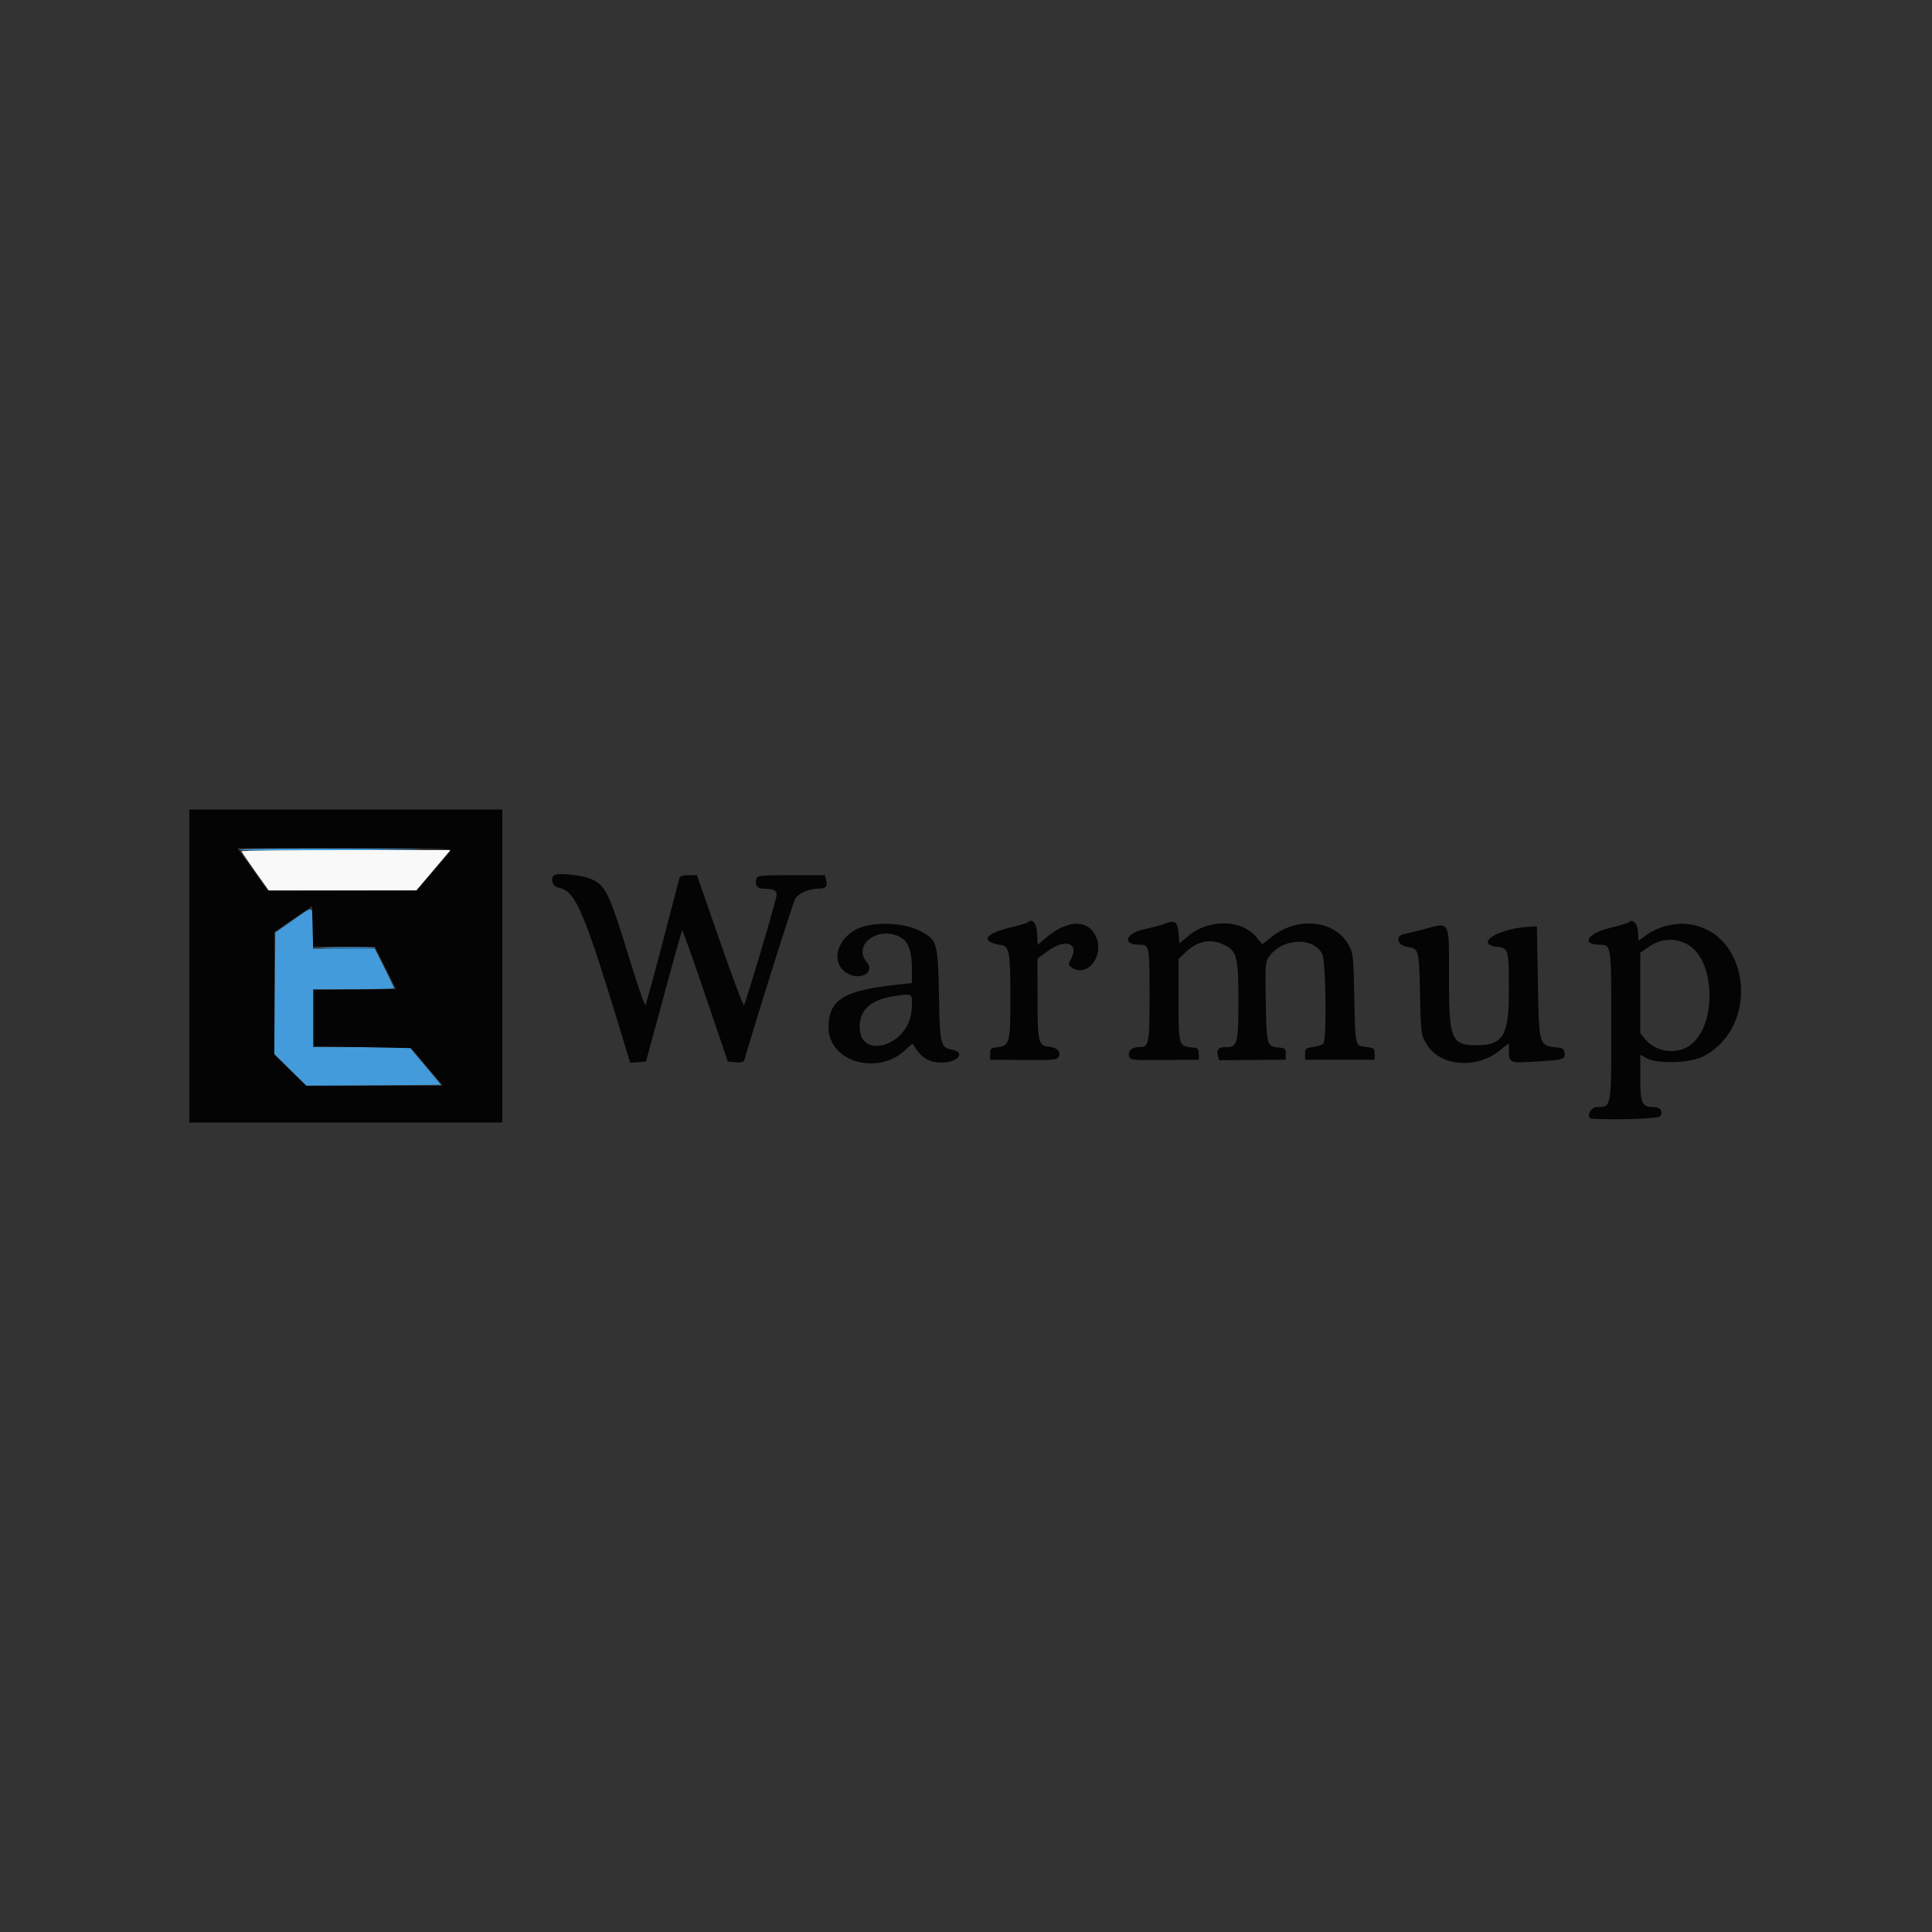<svg xmlns="http://www.w3.org/2000/svg" viewBox="0 0 400 400"><rect x="0" y="0" width="400" height="400" fill="#333333" stroke="none"/><g fill-rule="evenodd"><path fill="#439bdb" d="M49.6 175.9c0 .272 16.319.268 36.4-.01 4.29-.059-2.145-.149-14.3-.199-12.155-.05-22.1.044-22.1.209m11 14.647-3.6 2.519-.105 12.57-.106 12.571 3.319 3.302 3.319 3.302 13.948-.106 13.948-.105-3.28-3.9-3.279-3.9H64.8v-12h8.4c4.62 0 8.4-.093 8.4-.207 0-.114-.902-2.004-2.004-4.2l-2.003-3.993H64.8v-4.2c0-4.941.319-4.816-4.2-1.653"/><path fill="#f9f9f9" d="M50 176.225c0 .124 1.277 2.014 2.838 4.2l2.837 3.975 15.263-.024 15.262-.023 2.2-2.607c1.21-1.434 2.8-3.313 3.533-4.177L93.266 176H71.633c-11.898 0-21.633.101-21.633.225"/><path fill="#040404" d="M39.2 200v32.4H104v-64.8H39.2V200m53.923-23.667c-.288.404-1.953 2.384-3.701 4.4l-3.177 3.667-15.423-.005-15.422-.004-1.464-2.096a480.296 480.296 0 0 0-3.122-4.395l-1.658-2.3h22.245c21.493 0 22.227.025 21.722.733m21.977 4.729c-1.352.38-.904 2.432.6 2.745 3.599.751 5.231 4.697 14.191 34.314l.582 1.921 1.637-.121 1.638-.121 3.659-13.5c2.013-7.425 3.735-13.575 3.828-13.668.093-.093 2.26 5.982 4.815 13.499l4.646 13.669 1.618.121c1.279.096 1.663-.03 1.831-.6 3.169-10.737 10.071-32.565 10.515-33.254.737-1.143 2.84-2.067 4.704-2.067 1.601 0 2.011-.448 1.666-1.823l-.245-.977h-6.966c-6.438 0-6.983.056-7.201.744-.414 1.305.167 2.056 1.592 2.056 1.852 0 2.59.359 2.59 1.261 0 .882-6.379 22.38-6.776 22.837-.143.163-2.391-5.822-4.996-13.3l-4.736-13.598h-1.719c-1.293 0-1.769.173-1.922.7-.111.385-1.678 6.37-3.483 13.3-1.804 6.93-3.396 12.732-3.538 12.893-.141.162-1.575-3.978-3.187-9.2-4.474-14.496-5.065-15.699-8.348-17.004-1.618-.643-5.863-1.145-6.995-.827M71.21 196h6.383l2.203 4.392 2.203 4.392-8.5.108L65 205v11.6l10.062.2 10.062.2 1.55 1.8c.852.99 2.326 2.745 3.275 3.9l1.725 2.1-14.137-.01-14.137-.01-3.3-3.207-3.3-3.206v-25.408l3.9-2.675 3.9-2.675.114 4.195.113 4.196h6.383m141.526-5.002c-.128.127-1.92.644-3.984 1.149-5.104 1.249-5.732 2.882-1.362 3.541 1.555.234 1.798 1.656 1.798 10.512 0 9.714-.141 10.291-2.598 10.6-1.456.183-1.59.301-1.59 1.4v1.2l6.908.059c6.218.052 6.946-.012 7.285-.645.547-1.024-.327-1.946-1.984-2.092-2.212-.194-2.396-.976-2.403-10.2l-.006-8.078 2.265-1.622c3.53-2.528 6.356-1.557 4.714 1.619-.637 1.232-.634 1.329.05 1.83 3.056 2.234 6.727-2.053 5.194-6.066-1.504-3.939-5.936-3.924-10.561.034l-1.621 1.388-.121-2.313c-.115-2.218-1.023-3.278-1.984-2.316m28.464.254c-.55.228-2.44.729-4.2 1.113-4.053.883-4.783 3.235-1.004 3.235 1.944 0 2.004.31 2.004 10.306 0 10.344-.109 10.894-2.165 10.894-1.545 0-2.41.819-2.053 1.944.236.741.623.779 7.333.719l7.085-.063v-1.2c0-1.08-.14-1.213-1.4-1.331-2.76-.259-2.8-.4-2.8-9.853v-8.459l1.3-1.258c2.568-2.486 5.306-3.051 8.138-1.681 2.659 1.287 2.962 2.485 2.962 11.701 0 8.763-.197 9.481-2.599 9.481-1.554 0-1.974.456-1.641 1.781l.234.936 6.903-.058 6.903-.059v-1.2c0-1.093-.131-1.211-1.47-1.322-2.431-.203-2.515-.504-2.665-9.527-.129-7.739-.095-8.185.707-9.311 2.727-3.831 9.126-4.118 11-.495.711 1.376.934 17.353.256 18.424-.198.312-1.14.672-2.094.8-1.609.214-1.734.318-1.734 1.431v1.2h14.4v-1.2c0-1.109-.129-1.217-1.693-1.426-2.388-.319-2.287.087-2.507-10.106-.193-8.96-.233-9.327-1.2-11.05-2.884-5.141-10.486-5.939-15.888-1.669l-1.958 1.547-1.29-1.536c-3.026-3.605-9.745-3.727-13.939-.254L244.2 195.3l-.2-2.15c-.219-2.353-.785-2.737-2.8-1.898m95.94-.259c-.124.124-1.917.653-3.983 1.174-4.563 1.15-5.825 3.404-1.919 3.427 2.363.014 2.362.008 2.362 16.737 0 17.207.06 16.869-3 16.869-1.349 0-2.32 2.352-1 2.421 5.458.287 13.84-.023 14.157-.525.651-1.033-.023-1.896-1.482-1.896-2.324 0-2.675-.806-2.675-6.142v-4.679l1.3.711c2.281 1.246 9.126 1.012 11.814-.404 12.016-6.331 9.464-26.203-3.518-27.38-2.804-.254-6.035.63-8.3 2.271l-1.653 1.197-.122-1.887c-.115-1.793-1.12-2.754-1.981-1.894m-158.243.8c-5.407 1.522-7.46 7.579-3.319 9.795 2.723 1.457 5.61-.336 3.87-2.404-3.136-3.727 2.891-7.809 7.285-4.933 1.396.914 2.067 2.962 2.067 6.307v2.984l-2.3.242c-11.813 1.239-14.888 3.06-14.957 8.856-.085 7.13 10.134 10.184 15.894 4.751.817-.771 1.513-1.354 1.546-1.296 1.588 2.804 3.259 3.901 5.943 3.904 3.28.002 5.093-2.095 2.294-2.655-2.51-.502-2.6-.862-2.82-11.285-.235-11.133-.344-11.489-4.092-13.405-2.79-1.427-8.001-1.82-11.411-.861m115.703.638c-1.54.402-3.306.836-3.925.964-1.858.384-1.386 2.313.645 2.641 2.461.396 2.461.398 2.68 9.683.199 8.438.206 8.491 1.338 10.417 2.701 4.595 10.15 5.309 15.043 1.441l2.019-1.596.005 1.11c.015 3.016.019 3.018 4.952 2.728 6.365-.374 6.715-.467 6.566-1.756-.099-.855-.358-1.086-1.323-1.179-4.01-.388-3.964-.24-4.2-13.684l-.2-11.4-1.4.065c-6.462.297-11.754 3.511-6.861 4.166 2.411.323 2.448.459 2.455 9.015.007 9.374-1.168 11.354-6.74 11.354-5.126 0-5.654-1.254-5.654-13.421 0-12.852.404-12.064-5.4-10.548m54.8 3.123c6.141 3.463 6.008 18.006-.194 21.305-2.749 1.462-6.528.738-8.525-1.635l-1.081-1.285v-16.701l1.716-1.18c2.595-1.786 5.49-1.966 8.084-.504m-160.68 13.681c-.521 7.209-10.72 10.409-10.72 3.363 0-3.768 2.506-5.799 8-6.486 3.003-.375 2.975-.408 2.72 3.123"/><path fill="#3278ac" d="M66.8 196.271c5.323.289 11.111.304 10.939.029-.102-.165-3.101-.266-6.663-.224-3.562.041-5.486.129-4.276.195"/></g></svg>